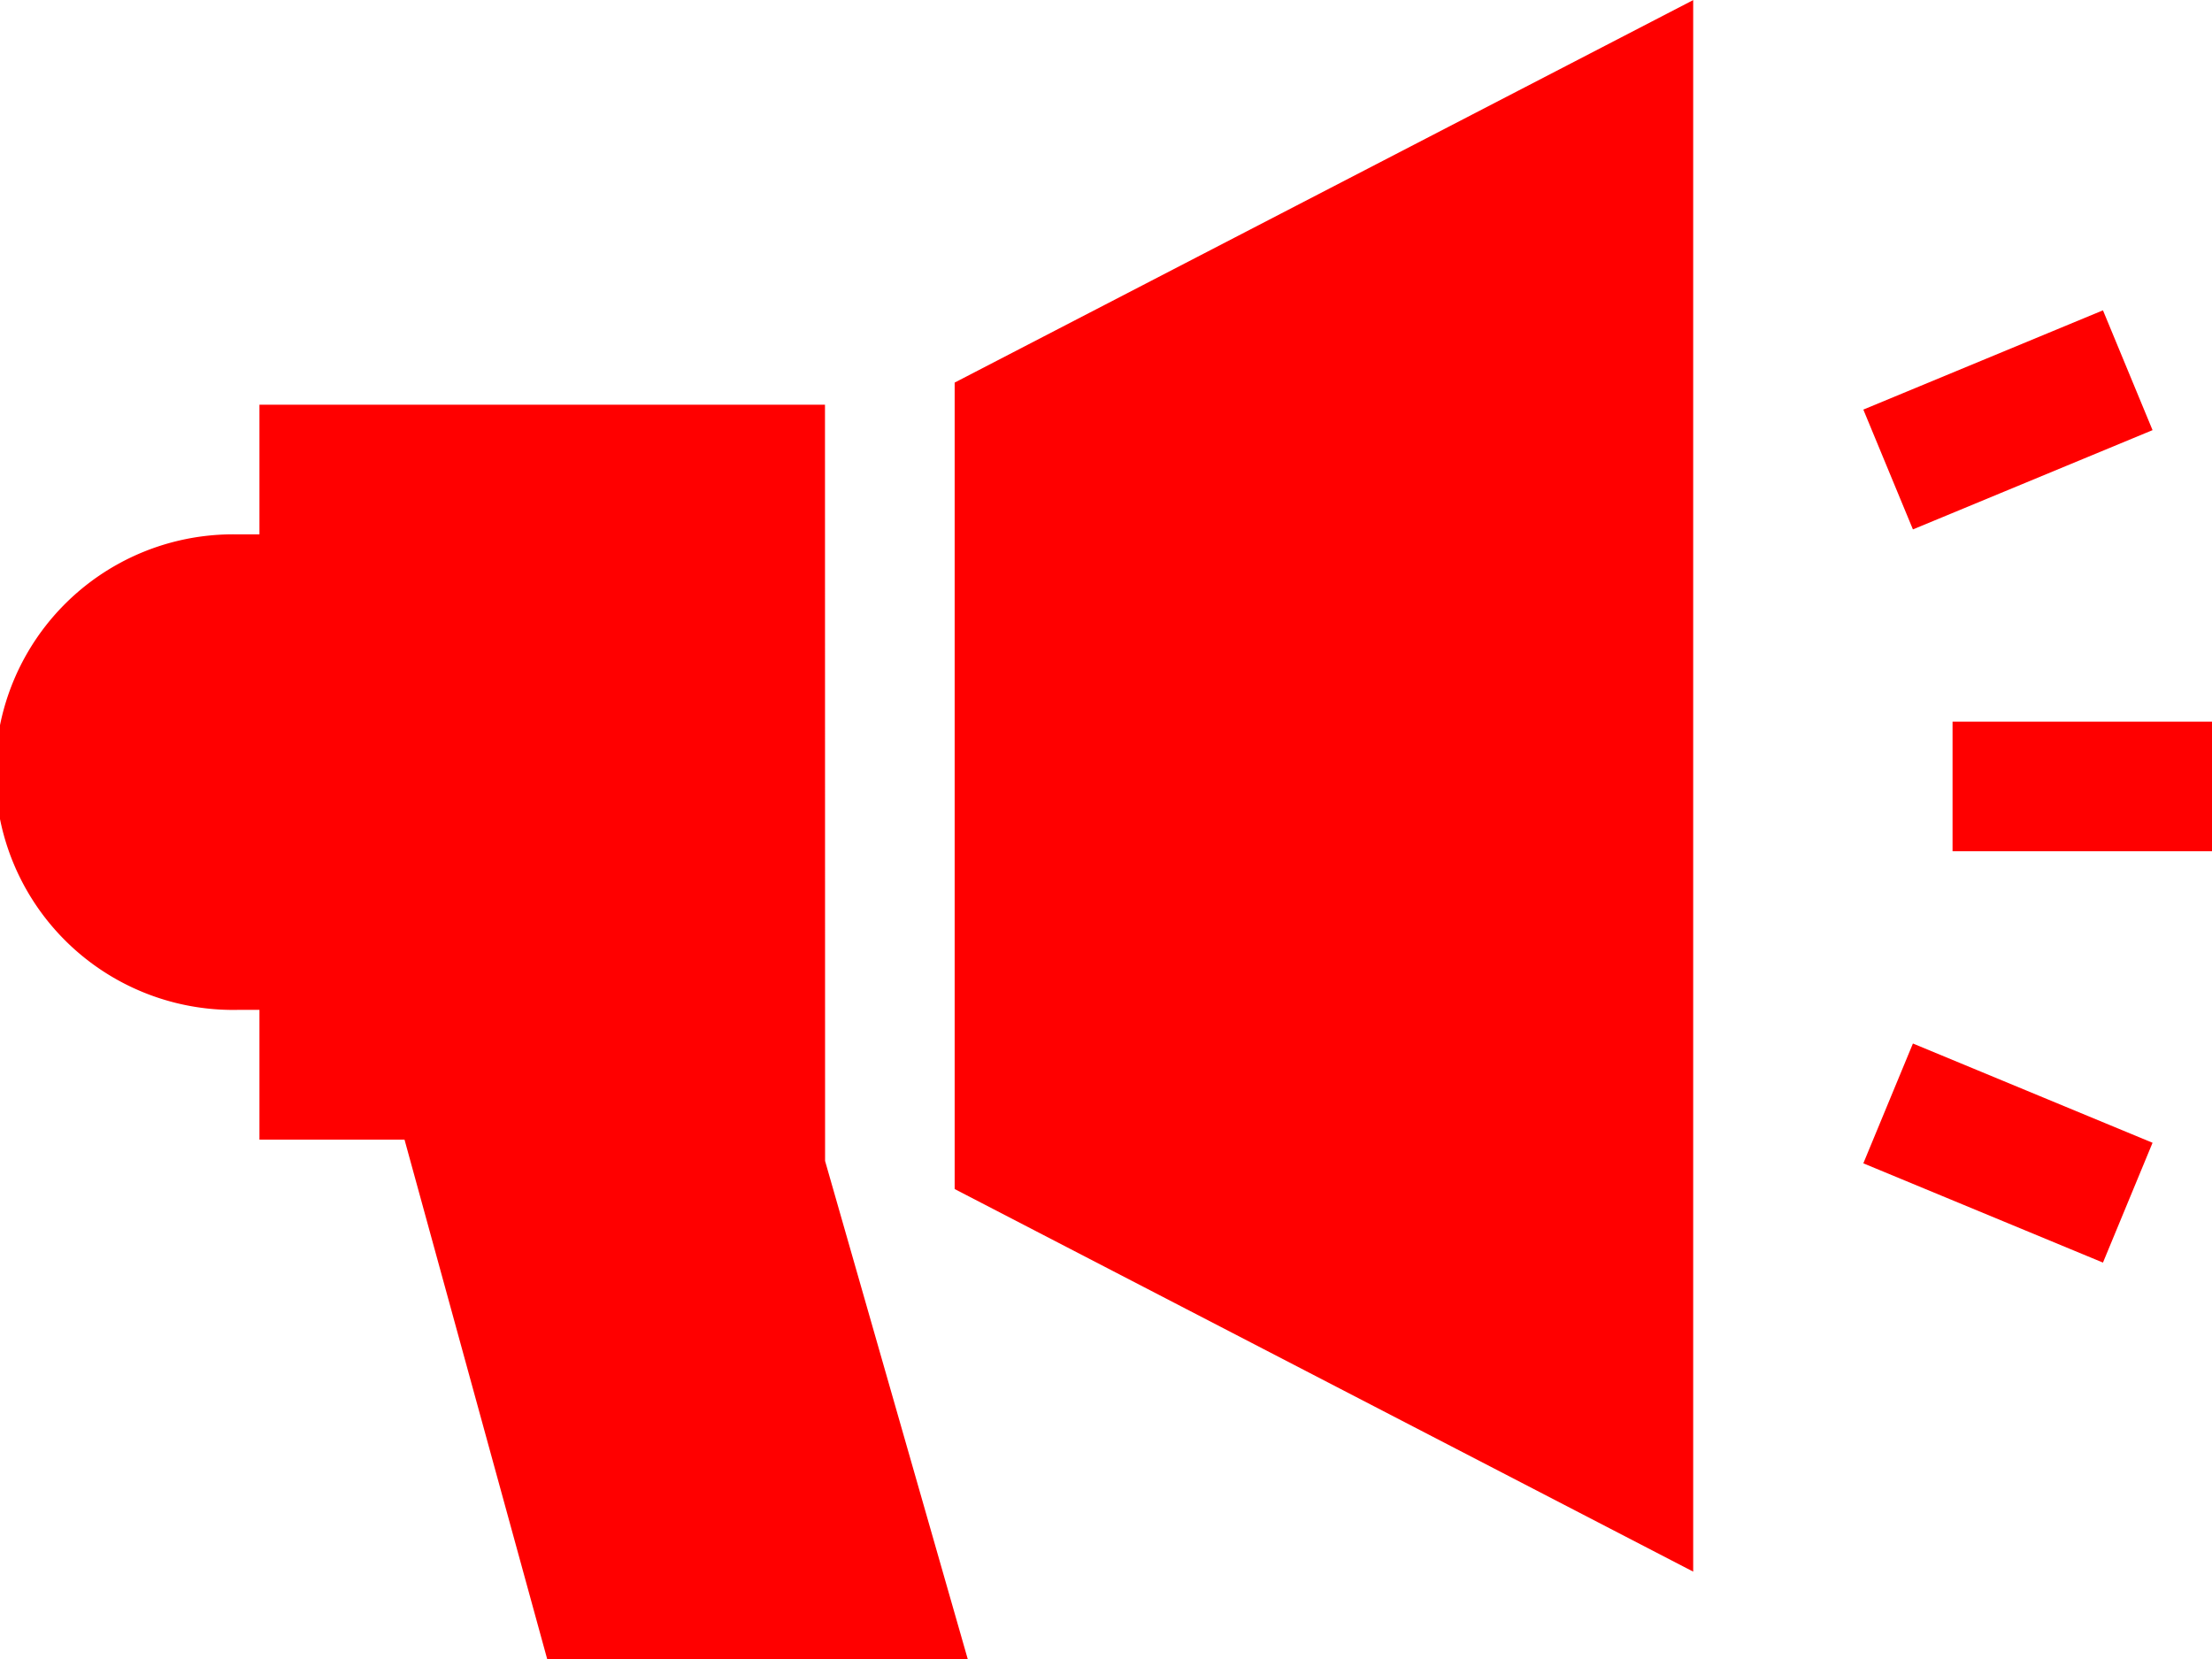 <svg xmlns="http://www.w3.org/2000/svg" width="24" height="18" viewBox="0 0 24 18">
  <g id="icon-notice" transform="translate(0 0.001)">
    <path id="Path_17" data-name="Path 17" d="M220.961,12.9l8.013,4.151V0L220.961,4.15Zm0,0" transform="translate(-210.603 0)" fill="red"/>
    <path id="Path_18" data-name="Path 18" d="M451.953,169.988h2.815v1.406h-2.815Zm0,0" transform="translate(-430.768 -162.159)" fill="red"/>
    <path id="Path_19" data-name="Path 19" d="M433.9,73.172l.538,1.3-2.6,1.077-.538-1.3Zm0,0" transform="translate(-411.083 -69.806)" fill="red"/>
    <path id="Path_20" data-name="Path 20" d="M433.89,248.482l-2.6-1.077.538-1.3,2.6,1.077Zm0,0" transform="translate(-411.073 -234.784)" fill="red"/>
    <path id="Path_21" data-name="Path 21" d="M8.951,99.934H2.815v1.407H2.58a2.58,2.58,0,1,0,0,5.159h.235v1.408H4.389l1.548,5.636H10.5l-1.548-5.405Zm0,0" transform="translate(0 -95.544)" fill="red"/>
  </g>
</svg>
